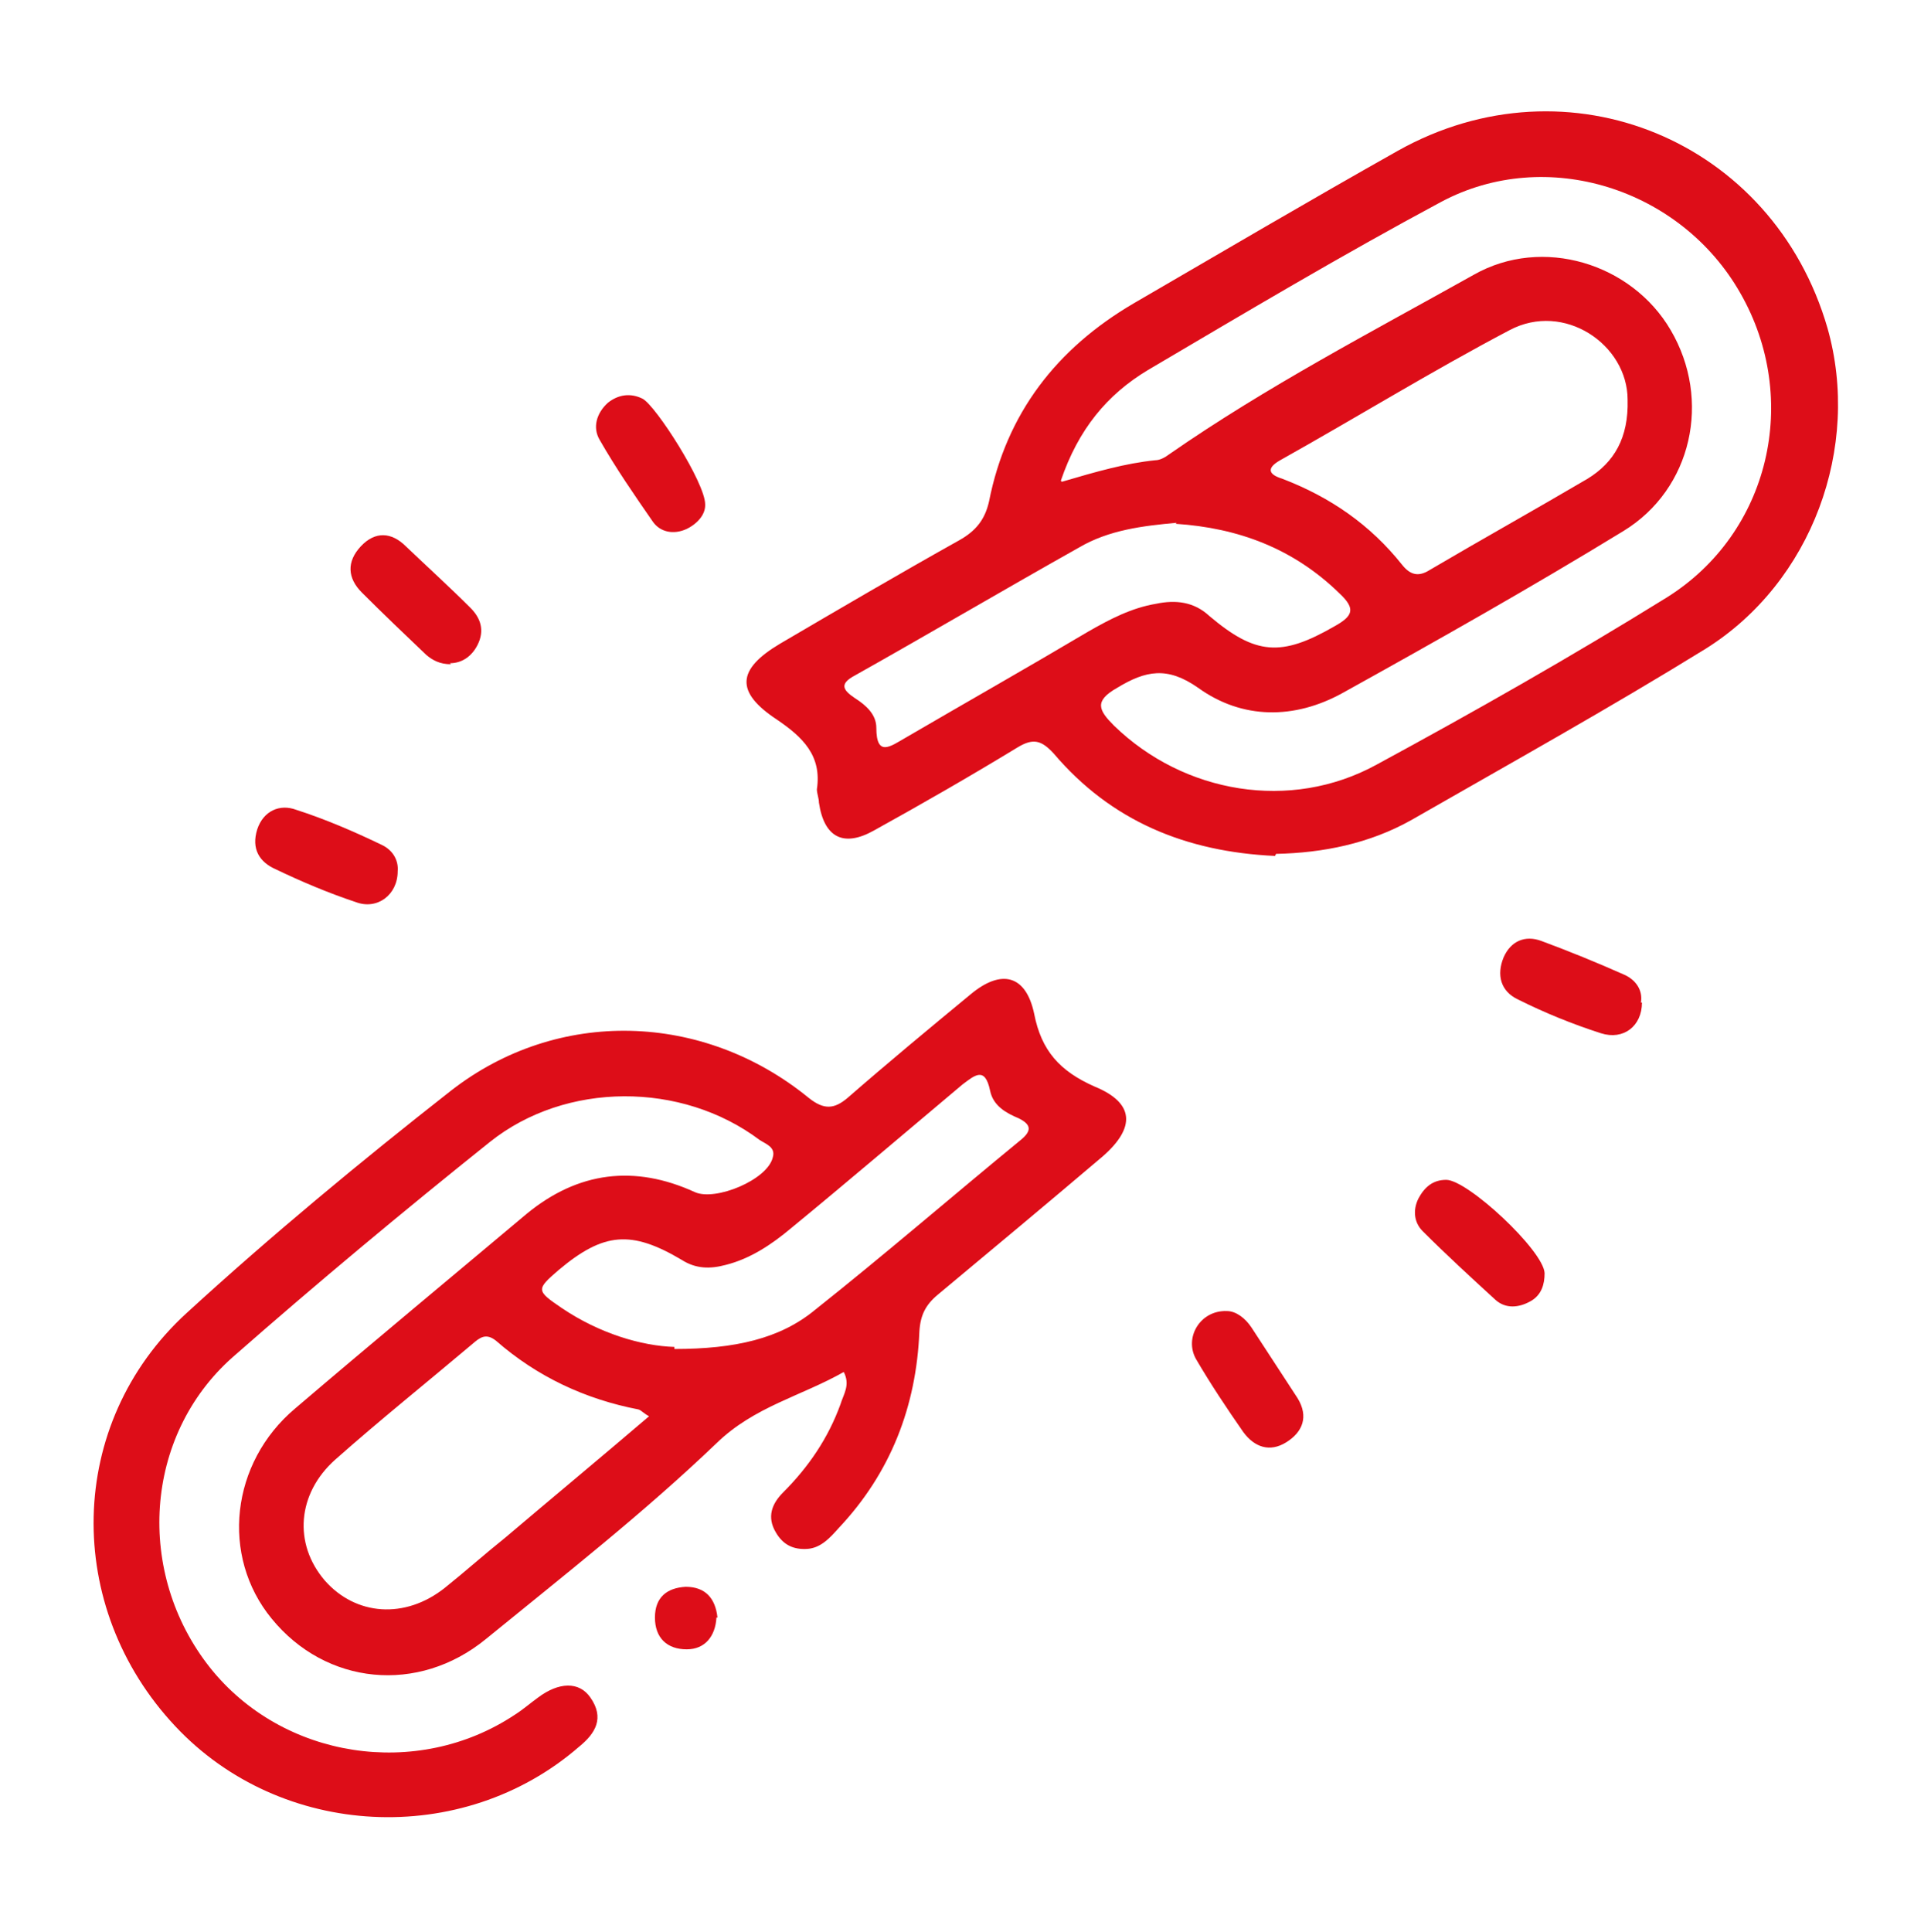 <?xml version="1.0" encoding="UTF-8"?><svg id="Camada_1" xmlns="http://www.w3.org/2000/svg" viewBox="0 0 18.84 18.85"><path d="M12.44,8.35c-.87-.04-1.6-.34-2.16-1-.12-.13-.2-.15-.35-.06-.46.28-.93.55-1.4.81-.3.17-.49.07-.54-.27,0-.04-.02-.09-.02-.13.05-.33-.14-.51-.39-.68-.41-.27-.39-.49.03-.74.58-.34,1.16-.68,1.75-1.01.16-.09.25-.2.29-.38.17-.86.66-1.49,1.41-1.93.86-.5,1.71-1,2.58-1.49,1.66-.93,3.66-.1,4.19,1.73.33,1.16-.15,2.48-1.19,3.13-.94.58-1.91,1.12-2.87,1.67-.41.23-.86.32-1.32.33ZM10.36,4.7c.34-.1.62-.18.91-.21.05,0,.1-.03.14-.06.95-.66,1.97-1.19,2.97-1.75.67-.38,1.54-.11,1.92.54.4.68.21,1.55-.46,1.96-.9.55-1.82,1.07-2.74,1.58-.47.26-.98.26-1.41-.05-.3-.21-.51-.17-.79,0-.23.13-.18.22-.03.37.68.66,1.72.84,2.56.38.96-.52,1.91-1.06,2.83-1.63,1.01-.63,1.31-1.94.72-2.97-.58-1.02-1.89-1.44-2.92-.89-.97.52-1.91,1.08-2.86,1.64-.4.24-.68.58-.85,1.08ZM15.88,3.9c0-.54-.62-.96-1.15-.68-.76.4-1.49.85-2.24,1.27-.14.08-.11.14.02.18.47.18.86.45,1.17.84.08.1.16.12.27.05.51-.3,1.03-.59,1.54-.89.26-.16.4-.4.39-.77ZM11.48,5.1c-.33.03-.66.07-.95.24-.73.41-1.46.84-2.19,1.25-.15.08-.12.14,0,.22.11.07.21.16.21.29,0,.29.14.18.28.1.6-.35,1.2-.69,1.79-1.04.21-.12.42-.23.66-.27.19-.04.37-.02.52.12.45.38.7.4,1.22.1.18-.1.21-.17.05-.32-.45-.44-.99-.64-1.6-.68Z" style="fill:#dd0d18;"/><path d="M8.24,13.38c-.42.24-.88.34-1.25.7-.71.68-1.49,1.29-2.25,1.91-.66.54-1.56.45-2.09-.2-.5-.61-.4-1.52.23-2.05.75-.64,1.51-1.27,2.26-1.9.5-.41,1.05-.48,1.64-.21.2.09.71-.12.76-.34.03-.1-.07-.13-.13-.17-.76-.57-1.89-.57-2.63.02-.85.68-1.69,1.38-2.51,2.1-.87.77-.95,2.11-.22,3.03.71.89,2.02,1.09,2.97.46.08-.05.16-.12.23-.17.2-.15.4-.16.51,0,.14.2.05.35-.11.48-1.14.99-2.91.9-3.94-.2-1.09-1.16-1.07-2.95.11-4.03.83-.76,1.7-1.48,2.58-2.17,1.04-.81,2.46-.77,3.49.07.15.12.25.11.38,0,.39-.34.8-.68,1.2-1.01.3-.25.54-.19.62.19.07.36.25.56.59.71.39.16.4.4.08.68-.53.45-1.07.9-1.61,1.35-.12.1-.17.2-.18.36-.03.73-.28,1.38-.79,1.92-.08.09-.17.19-.3.2-.14.01-.24-.04-.31-.16-.09-.15-.04-.28.07-.39.25-.25.44-.53.56-.86.03-.1.1-.19.03-.32ZM6.34,13.82c-.06-.03-.08-.06-.11-.07-.52-.1-.99-.32-1.39-.67-.1-.08-.16-.03-.23.03-.45.38-.9.74-1.34,1.13-.37.33-.41.82-.1,1.18.3.34.78.38,1.17.07.2-.16.39-.33.59-.49.46-.39.93-.78,1.41-1.19ZM6.58,13.16c.59,0,1.03-.1,1.37-.38.68-.54,1.34-1.11,2.01-1.66.11-.09.1-.15-.02-.21-.12-.05-.25-.12-.28-.27-.05-.24-.15-.15-.27-.06-.56.47-1.11.94-1.67,1.4-.19.16-.4.3-.64.36-.15.04-.29.04-.43-.05-.49-.29-.76-.27-1.2.1-.22.19-.22.2.03.37.37.25.78.37,1.1.38Z" style="fill:#dd0d18;"/><path d="M4.4,6.48c-.11,0-.18-.04-.24-.09-.21-.2-.42-.4-.63-.61-.14-.14-.15-.3-.01-.45.14-.15.3-.14.44,0,.21.2.43.4.63.6.1.1.14.22.07.36-.06.12-.16.18-.27.18Z" style="fill:#dd0d18;"/><path d="M14.11,11.51c.21,0,.95.69.96.91,0,.11-.03.21-.13.27-.12.07-.25.08-.35-.01-.24-.22-.48-.44-.71-.67-.08-.08-.1-.2-.04-.32.06-.11.14-.18.27-.18Z" style="fill:#dd0d18;"/><path d="M11.97,12.79c.09,0,.18.07.24.16.15.23.3.46.45.69.11.18.05.33-.11.43-.16.1-.31.05-.42-.1-.16-.23-.32-.47-.46-.71-.12-.21.04-.48.3-.47Z" style="fill:#dd0d18;"/><path d="M3.88,8.5c0,.23-.2.38-.41.3-.27-.09-.53-.2-.78-.32-.16-.07-.24-.2-.18-.39.06-.18.22-.25.38-.19.28.09.56.21.83.34.11.05.17.15.16.26Z" style="fill:#dd0d18;"/><path d="M6.88,4.93c0,.08-.06.17-.18.23-.13.06-.26.03-.33-.07-.18-.26-.36-.52-.52-.8-.07-.12-.03-.26.08-.36.1-.08.22-.1.34-.04.13.07.61.82.61,1.03Z" style="fill:#dd0d18;"/><path d="M16.02,9.78c0,.23-.18.37-.4.3-.28-.09-.55-.2-.81-.33-.17-.08-.21-.24-.14-.41.07-.16.21-.22.37-.16.27.1.54.21.81.33.11.05.18.15.16.27Z" style="fill:#dd0d18;"/><path d="M6.99,15.78c-.01.18-.11.31-.29.31-.19,0-.31-.11-.31-.31,0-.2.12-.29.3-.3.19,0,.29.11.31.3Z" style="fill:#dd0d18;"/></svg>